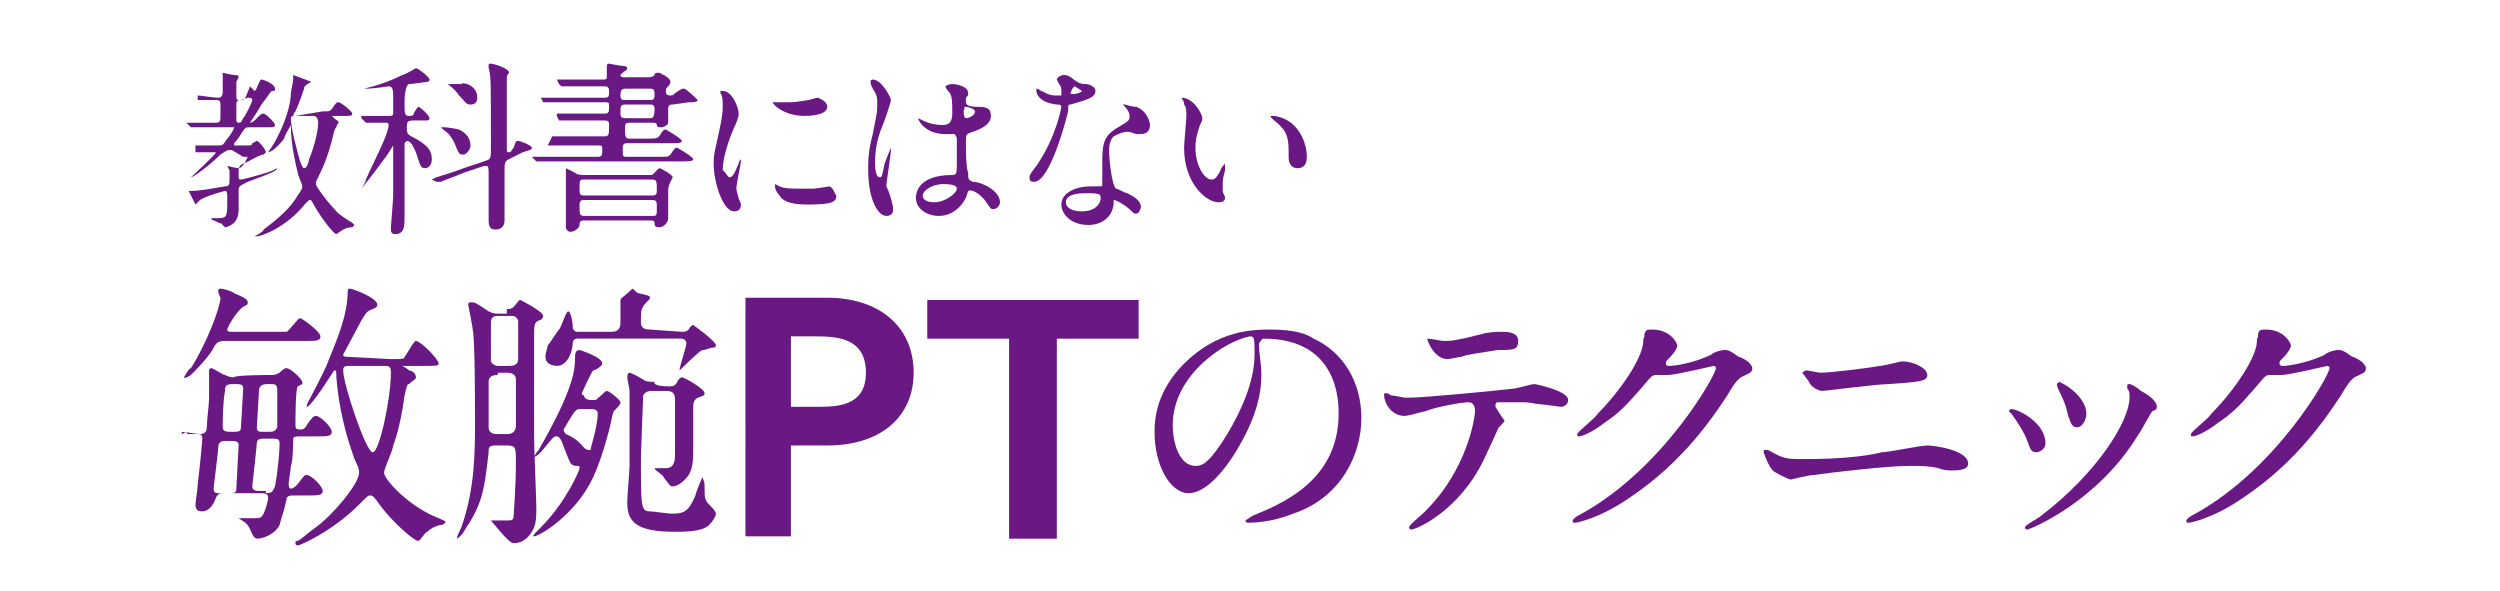 <?xml version="1.0" encoding="utf-8"?>
<!-- Generator: Adobe Illustrator 26.4.1, SVG Export Plug-In . SVG Version: 6.00 Build 0)  -->
<svg version="1.1" id="Layer_1" xmlns="http://www.w3.org/2000/svg" xmlns:xlink="http://www.w3.org/1999/xlink" x="0px" y="0px"
	 viewBox="0 0 110 26" style="enable-background:new 0 0 110 26;" xml:space="preserve">
<style type="text/css">
	.st0{fill:#691884;}
</style>
<g>
	<path class="st0" d="M10.2,6.6c-0.2,0-0.2,0-0.5,0.2c-0.5,0.5-1.2,1-1.3,1c0,0,0,0,0,0c0,0,1.1-1,1.1-1.1c0,0-0.1,0-0.1,0
		c-0.1,0-0.3,0-0.5,0c0,0-0.1,0-0.2,0c0,0,0,0-0.1,0L8.6,6.4c0,0,0,0,0,0c0,0,0,0,0,0c0,0,0.2,0,0.2,0c0.1,0,0.6,0,0.8,0
		c0.2,0,0.2,0,0.4-0.3c0.1-0.1,0.3-0.4,0.3-0.5c0,0,0,0-0.1,0H9.4c-0.1,0-0.6,0-0.8,0c0,0-0.1,0-0.1,0c0,0,0,0-0.1,0L8.2,5.4
		c0,0,0,0,0,0s0,0,0,0c0,0,0.2,0,0.2,0c0.2,0,0.7,0,0.9,0h0.2c0.2,0,0.2-0.1,0.2-0.3V4.6c0-0.2-0.1-0.2-0.2-0.2c0,0-0.4,0-0.6,0
		c0,0-0.1,0-0.1,0s0,0-0.1,0L8.7,4.2c0,0,0,0,0,0c0,0,0,0,0,0c0.1,0,0.7,0.1,0.9,0.1c0.2,0,0.2-0.2,0.2-0.3c0-0.2,0-0.3,0-0.5
		c0-0.1,0-0.3,0-0.3c0,0,0,0,0,0c0,0,0.4,0.1,0.5,0.1c0.1,0,0.2,0,0.2,0.1c0,0-0.1,0.2-0.1,0.2c0,0.1,0,0.5,0,0.6
		c0,0.2,0,0.2,0.2,0.2c0.1,0,0.1,0,0.2-0.1C11,3.8,11,3.8,11,3.8s0.2,0.2,0.2,0.2c0.1,0,0.2-0.5,0.3-0.5c0.1,0,0.6,0.2,0.6,0.4
		c0,0.1,0,0.1-0.1,0.1c-0.1,0-0.1,0.1-0.5,0.6c-0.1,0.2-0.3,0.5-0.5,0.8c0,0,0,0,0,0c0,0,0.1,0,0.2-0.1C11.5,5,11.5,5,11.6,5
		c0.1,0,0.5,0.4,0.5,0.5c0,0.1-0.1,0.1-0.3,0.1H11c-0.2,0-0.2,0-0.4,0.3c-0.1,0.2-0.3,0.4-0.3,0.4c0,0,0,0,0,0.1c0,0,0,0,0.1,0h0.5
		c0.1,0,0.2,0,0.2-0.1c0,0,0.2-0.1,0.2-0.1c0.1,0,0.4,0.4,0.4,0.5c0,0,0,0-0.1,0.1c-0.2,0-0.8,0.4-0.9,0.4c-0.2,0.1-0.2,0.2-0.2,0.4
		c0,0.3,0,0.3,0.1,0.3c0.1,0,1.2-0.3,1.4-0.4c0.2-0.1,0.2-0.1,0.2-0.1c0,0,0,0,0,0c0,0.1-0.2,0.2-1.3,0.6c-0.4,0.2-0.4,0.2-0.4,0.4
		c0,0.1,0,0.7,0,0.8c0,0.1,0,0.4-0.2,0.6c-0.1,0.1-0.3,0.2-0.4,0.2c0,0-0.2-0.2-0.2-0.2C9.7,9.9,9.7,9.8,9.4,9.7c0,0-0.1,0-0.1-0.1
		c0,0,0.1,0,0.1,0c0,0,0.2,0,0.2,0c0.4,0,0.4-0.1,0.4-0.8c0-0.3,0-0.4-0.1-0.4c0,0-0.8,0.2-1.1,0.4c0,0-0.2,0.2-0.2,0.2
		C8.6,9,8.3,8.4,8.3,8.4c0,0,0,0,0.1,0c0.4,0,0.9-0.1,1.5-0.2c0.2,0,0.2-0.1,0.2-0.3c0-0.1,0-0.3,0-0.4c0,0-0.1-0.2-0.1-0.2
		c0,0,0,0,0,0c0,0,0.4,0.1,0.5,0.1c0.2,0,0.4-0.5,0.4-0.5c0,0,0,0-0.2,0L10.2,6.6L10.2,6.6z M10.6,4.4c-0.1,0-0.2,0-0.2,0.2v0.7
		c0,0,0,0.1,0.1,0.1c0.1,0,0.1,0,0.2-0.2c0.1-0.1,0.4-0.7,0.4-0.8c0-0.1-0.1-0.1-0.2-0.1L10.6,4.4L10.6,4.4z M14.2,4.9
		c0.3,0,0.3,0,0.4-0.1c0.2-0.3,0.2-0.3,0.3-0.3c0.1,0,0.6,0.4,0.6,0.5c0,0.1-0.1,0.1-0.3,0.1h-0.5c-0.1,0-0.1,0-0.1,0
		c0,0,0,0,0.1,0.1c0.1,0.1,0.2,0.1,0.2,0.2c0,0-0.1,0.1-0.1,0.2c-0.1,0.1-0.1,0.2-0.2,0.6c-0.2,0.7-0.3,1-0.6,1.6
		c-0.1,0.2-0.1,0.2-0.1,0.3c0,0.1,0.5,0.8,1,1.3c0,0,0.4,0.3,0.6,0.4c0,0,0.1,0.1,0.1,0.1s-0.1,0.1-0.1,0.1c-0.1,0-0.2,0-0.4,0.1
		c0,0-0.3,0.2-0.3,0.2c-0.1,0-0.6-0.6-1-1.3c-0.1-0.2-0.1-0.2-0.2-0.2c0,0,0,0-0.2,0.2c-0.8,1-1.9,1.4-2.1,1.4c0,0-0.1,0-0.1,0
		c0,0,0.4-0.2,0.4-0.3c0.8-0.6,1.2-1,1.5-1.5c0.2-0.3,0.2-0.3,0.2-0.4c0-0.1-0.2-0.5-0.2-0.6c-0.1-0.4-0.3-1.3-0.3-2
		c0,0,0-0.1,0-0.1c0,0-0.3,0.5-0.3,0.6c-0.3,0.4-0.6,0.6-0.7,0.6c0,0,0,0,0,0s0.2-0.3,0.2-0.3c0.6-1,0.8-1.9,0.8-2.3
		c0-0.1,0.1-0.5,0.1-0.6c0-0.2,0-0.2,0-0.2c0,0,0.8,0.3,0.8,0.3c0,0-0.2,0.1-0.3,0.2c0,0.1-0.3,0.9-0.4,1.1
		c-0.1,0.1-0.1,0.2-0.1,0.2c0,0,0,0,0.1,0L14.2,4.9L14.2,4.9z M13,5.1c-0.1,0-0.2,0-0.2,0.1c0,0.5,0.3,1.5,0.4,1.9
		c0.1,0.2,0.1,0.3,0.2,0.3c0.1,0,0.2-0.3,0.2-0.4c0.1-0.2,0.4-1.1,0.4-1.6c0-0.2-0.1-0.3-0.2-0.3H13z"/>
	<path class="st0" d="M18.2,5.3c-0.3,0-0.3,0.1-0.3,0.3c0,0.2,0,0.3,0.2,0.4c0.8,0.4,0.9,0.7,0.9,1c0,0.2-0.1,0.4-0.3,0.4
		s-0.2-0.1-0.4-0.7c-0.1-0.2-0.2-0.5-0.4-0.5c0,0,0,0-0.1,0.1c0,0.1,0,0.5,0,0.7c0,0.4,0,2.2,0,2.6c0,0.3,0,0.7-0.4,0.7
		c-0.2,0-0.2-0.1-0.2-0.3c0-0.1,0.1-1.2,0.1-1.4c0-0.3,0-1.8,0-2.1c0,0,0-0.1,0-0.1c0,0-0.3,0.5-0.4,0.6c-0.5,0.7-1,1.3-1,1.3
		c0,0,0,0,0,0c0,0,0.2-0.3,0.2-0.4c0.3-0.7,1-2,1-2.4c0,0,0-0.1-0.1-0.1c-0.1,0-0.6,0-0.7,0c0,0-0.1,0-0.1,0s0,0-0.1,0l-0.2-0.2
		c0,0,0,0,0-0.1c0,0,0,0,0,0c0,0,0.2,0,0.3,0c0.1,0,0.7,0,0.9,0c0.1,0,0.2,0,0.2-0.1c0-0.1,0-0.1,0-0.7c0-0.3,0-0.5-0.2-0.5
		c0,0-0.7,0.1-0.9,0.1c0,0-0.3,0-0.3,0c0,0,0,0,0.1,0c0.5-0.1,1.1-0.3,1.7-0.6c0.1,0,0.6-0.3,0.6-0.3c0.1,0,0.6,0.4,0.6,0.5
		c0,0.1-0.1,0.1-0.1,0.1c0,0-0.7,0.1-0.8,0.1c-0.1,0-0.2,0.3-0.2,0.8c0,0.5,0,0.6,0.2,0.6c0.1,0,0.2,0,0.2-0.1
		c0.1-0.2,0.2-0.3,0.2-0.3c0.1,0,0.5,0.4,0.5,0.5c0,0,0,0.1-0.1,0.1c-0.1,0-0.1,0-0.4,0L18.2,5.3L18.2,5.3z M22.4,7
		c-0.2,0.1-0.2,0.2-0.2,0.5c0,0.7,0,1,0,1.5c0,0.1,0,0.6,0,0.7c0,0.3-0.2,0.4-0.4,0.4c-0.2,0-0.3-0.1-0.3-0.4c0-0.1,0-0.8,0-0.9
		c0-0.2,0-0.4,0-1.1c0-0.3,0-0.4-0.1-0.4c0,0,0,0-0.1,0l-0.9,0.3c-0.2,0.1-0.8,0.3-1,0.4c0,0-0.1,0-0.1,0s0,0-0.1,0l-0.2-0.1
		c0,0,0,0,0,0c0,0,0,0,0.2-0.1c0.3-0.1,0.7-0.2,1.2-0.4l0.9-0.3C21.6,7,21.6,7,21.6,6.5c0-3,0-3.2-0.1-3.5c0,0,0,0,0-0.1
		c0-0.1,0-0.1,0.1-0.1c0.1,0,0.8,0.2,0.8,0.4c0,0-0.1,0.1-0.1,0.2c0,0,0,0.2,0,0.3c0,0.3,0,2.7,0,2.8c0,0.2,0,0.2,0.1,0.2
		c0.1,0,0.1-0.1,0.2-0.2c0.1-0.3,0.1-0.3,0.2-0.3s0.6,0.2,0.6,0.3c0,0.1-0.1,0.1-0.4,0.2L22.4,7L22.4,7z M20.7,6.4
		c0,0.2-0.2,0.4-0.3,0.4c-0.2,0-0.2,0-0.4-0.5c-0.1-0.2-0.2-0.4-0.5-0.6c0,0-0.1-0.1-0.1-0.1c0,0,0,0,0.1,0c0.3,0,0.7,0.1,0.7,0.1
		C20.4,5.8,20.7,6,20.7,6.4L20.7,6.4z M21,4.3c0,0.2-0.1,0.3-0.3,0.3c-0.2,0-0.2-0.1-0.5-0.4c-0.2-0.3-0.5-0.5-0.5-0.5c0,0,0,0,0,0
		c0,0,0.1,0,0.2,0c0.1,0,0.3,0,0.4,0C20.3,3.6,21,3.7,21,4.3L21,4.3z"/>
	<path class="st0" d="M29.6,4.6c-0.1,0-0.2,0-0.2,0.2v0.6c0,0.1-0.2,0.2-0.3,0.2c-0.1,0-0.2,0-0.2-0.1c0-0.1-0.1-0.1-0.2-0.1h-1
		c-0.1,0-0.2,0-0.2,0.2c0,0.4,0,0.5,0.2,0.5h0.8c0.3,0,0.4,0,0.5-0.1c0.2-0.3,0.2-0.3,0.3-0.3c0,0,0.7,0.4,0.7,0.5
		c0,0.1-0.2,0.1-0.4,0.1h-2c-0.2,0-0.2,0.1-0.2,0.3c0,0.3,0,0.3,0.2,0.3h1.4c0.4,0,0.4,0,0.5-0.1c0.2-0.3,0.2-0.3,0.3-0.3
		c0,0,0.7,0.4,0.7,0.5c0,0.1-0.2,0.1-0.4,0.1h-5.2c-0.7,0-0.9,0-1,0c0,0-0.1,0-0.2,0c0,0,0,0-0.1,0l-0.2-0.2c0,0,0,0,0,0
		c0,0,0,0,0,0c0,0,0.3,0,0.3,0c0.4,0,0.7,0,1.1,0h1.5c0.2,0,0.2-0.1,0.2-0.3c0-0.2,0-0.2-0.2-0.2h-0.9c-0.7,0-0.9,0-1,0
		c0,0-0.1,0-0.2,0c0,0-0.1,0-0.1,0L24.3,6c0,0,0,0,0,0c0,0,0,0,0,0c0,0,0.3,0,0.3,0c0.4,0,0.7,0,1.1,0h0.9c0.2,0,0.2-0.1,0.2-0.5
		c0-0.1,0-0.2-0.2-0.2h-0.7c-0.7,0-0.9,0-1,0c0,0-0.1,0-0.2,0c0,0,0,0-0.1,0l-0.1-0.2c0,0,0,0,0-0.1s0,0,0,0c0,0,0.3,0,0.3,0
		c0.4,0,0.7,0,1.1,0h0.7c0.2,0,0.2-0.1,0.2-0.3c0-0.2,0-0.2-0.2-0.2h-1.4c-0.7,0-0.9,0-1,0c0,0-0.1,0-0.2,0c0,0,0,0-0.1,0l-0.1-0.2
		c0,0,0,0,0,0s0,0,0,0c0,0,0.3,0,0.3,0c0.4,0,0.7,0,1.1,0h1.4c0.1,0,0.2,0,0.2-0.2c0-0.2,0-0.3-0.2-0.3h-0.7c-0.7,0-0.9,0-1,0
		c0,0-0.1,0-0.2,0c0,0,0,0-0.1-0.1l-0.1-0.2c0,0,0,0,0,0c0,0,0,0,0,0c0,0,0.3,0,0.3,0c0.4,0,0.7,0,1.1,0h0.6c0.2,0,0.2,0,0.2-0.2
		c0-0.1,0-0.3,0-0.4c0,0,0-0.1,0.1-0.1c0,0,0.5,0.1,0.6,0.1c0,0,0.2,0,0.2,0.1c0,0.1-0.1,0.1-0.2,0.2c0,0-0.1,0.1-0.1,0.1
		c0,0.1,0.1,0.1,0.2,0.1h1c0.1,0,0.2,0,0.3-0.1c0-0.1,0.1-0.1,0.2-0.1c0,0,0.5,0.2,0.5,0.4c0,0,0,0.1-0.1,0.2
		c-0.1,0.1-0.1,0.1-0.1,0.2c0,0.1,0,0.2,0.2,0.2c0.1,0,0.1,0,0.2-0.1C30,3.9,30,3.9,30.1,3.9c0.1,0,0.6,0.5,0.6,0.5
		c0,0.1-0.2,0.1-0.4,0.1L29.6,4.6L29.6,4.6z M25.7,9.7c-0.2,0-0.2,0.1-0.2,0.2c0,0.1-0.2,0.3-0.4,0.3c-0.1,0-0.2-0.1-0.2-0.2
		c0-0.2,0-1.3,0-1.6c0-0.1,0-0.8,0-0.9c0,0,0-0.1,0-0.1c0,0,0.4,0.2,0.4,0.2c0.1,0.1,0.3,0.1,0.4,0.1h2.9c0.1,0,0.1,0,0.2-0.1
		c0,0,0.2-0.2,0.2-0.2c0.1,0,0.6,0.3,0.6,0.4c0,0,0,0-0.1,0.2c-0.1,0.2-0.1,0.3-0.1,0.5c0,0.2,0,1,0,1.1c0,0.2-0.2,0.4-0.4,0.4
		c-0.2,0-0.2-0.1-0.2-0.2c0-0.1-0.1-0.1-0.2-0.1L25.7,9.7L25.7,9.7z M28.7,9.5c0.2,0,0.2,0,0.2-0.4c0-0.2,0-0.3-0.2-0.3h-3
		c-0.2,0-0.2,0.1-0.2,0.3c0,0.3,0,0.4,0.2,0.4C25.7,9.5,28.7,9.5,28.7,9.5z M28.7,8.6c0.1,0,0.2,0,0.2-0.2c0-0.4,0-0.5-0.2-0.5h-3
		c-0.2,0-0.2,0-0.2,0.5c0,0.2,0.1,0.2,0.2,0.2H28.7L28.7,8.6z M28.6,4.4c0.1,0,0.2,0,0.2-0.2c0-0.2,0-0.3-0.2-0.3h-1
		c-0.2,0-0.3,0-0.3,0.3c0,0.2,0.1,0.2,0.2,0.2L28.6,4.4L28.6,4.4z M28.6,5.2c0.1,0,0.2,0,0.2-0.4c0-0.2-0.1-0.2-0.2-0.2h-1
		c-0.3,0-0.3,0-0.3,0.4c0,0.2,0.1,0.2,0.3,0.2C27.7,5.2,28.6,5.2,28.6,5.2z"/>
	<path class="st0" d="M32.1,7.8c0.1,0,0.2-0.1,0.4-0.6c0-0.1,0.1-0.2,0.1-0.2s0,0.1,0,0.1c0,0.1-0.2,1-0.2,1.2
		c0,0.1,0.1,0.4,0.1,0.4c0,0.1,0.1,0.2,0.1,0.3c0,0.2-0.1,0.3-0.3,0.3c-0.5,0-0.9-1.3-0.9-2.1c0-0.5,0.1-0.7,0.3-1.7
		c0.1-0.5,0.1-0.7,0.1-0.8c0-0.2,0-0.5-0.1-0.6c0,0,0-0.1,0-0.1c0,0,0,0,0.1,0c0.4,0,0.7,0.7,0.7,1c0,0.1,0,0.1-0.1,0.4
		c-0.1,0.2-0.6,1.3-0.6,2.1C31.9,7.5,32,7.8,32.1,7.8L32.1,7.8z M36.8,8.6c0,0.3-0.2,0.4-1.3,0.4c-0.8,0-1.1-0.2-1.2-0.4
		c0,0-0.2-0.2-0.2-0.4c0,0,0-0.1,0-0.1s0.2,0.1,0.2,0.1c0.2,0.1,0.6,0.1,0.8,0.1c0.2,0,0.5,0,0.7,0c0.1,0,0.7-0.1,0.7-0.1
		C36.7,8.3,36.7,8.5,36.8,8.6L36.8,8.6z M36.4,4.7c0,0.4-0.9,0.4-1,0.4c-0.9,0-1.4-0.5-1.4-0.6c0,0,0,0,0,0c0,0,0.1,0,0.2,0
		c0.2,0,0.4,0,0.5,0c0.4,0,0.8-0.1,0.9-0.1C35.9,4.3,36,4.3,36,4.3C36.2,4.4,36.4,4.5,36.4,4.7L36.4,4.7z"/>
	<path class="st0" d="M39.3,9.2c0,0.2-0.1,0.3-0.3,0.3c-0.4,0-0.8-0.8-0.8-2c0-0.5,0-0.8,0.2-1.6c0.2-1,0.2-1,0.2-1.3
		c0-0.3,0-0.4-0.2-0.7c0,0-0.1-0.2-0.1-0.3s0.1-0.1,0.1-0.1c0.4,0,0.8,0.8,0.8,0.9c0,0.1-0.3,1-0.4,1.2c-0.2,0.5-0.3,1-0.3,1.6
		c0,0,0,0.6,0.2,0.6c0.1,0,0.1,0,0.2-0.5c0-0.1,0.3-0.8,0.3-0.8c0,0,0,0,0,0.1c0,0.2-0.2,1.4-0.2,1.6C39.2,8.6,39.3,9.1,39.3,9.2z
		 M42.5,8.7c-0.2,0.4-0.6,0.8-1.2,0.8c-0.5,0-1-0.3-1-0.8c0-0.1,0-1,1.6-1c0.2,0,0.2-0.1,0.2-0.5c0,0,0-0.9,0-1.1c0,0,0-0.1-0.1-0.2
		c0,0-0.3,0-0.4,0c-0.9,0-1.2-0.6-1.2-0.7c0,0,0,0,0,0s0.2,0.1,0.2,0.1c0.2,0.1,0.5,0.2,0.9,0.2c0.3,0,0.4-0.2,0.4-0.5
		c0-0.5,0-0.7-0.1-0.9c0,0-0.2-0.2-0.2-0.3c0,0,0.1-0.1,0.3-0.1c0.2,0,0.7,0.1,0.7,0.4c0,0.1,0,0.1-0.1,0.2c0,0,0,0.1,0,0.2
		c0,0.2,0.4,0.2,0.5,0.2c0.3,0,0.6,0,0.6,0.4c0,0.4-0.5,0.6-0.8,0.7c-0.3,0.1-0.3,0.1-0.3,0.5c0,0.2,0,1.1,0.1,1.3
		c0,0.3,0,0.3,0.2,0.4C43.2,8,44,8.4,44,8.9c0,0.1-0.1,0.3-0.3,0.3c-0.1,0-0.1,0-0.3-0.3c-0.2-0.3-0.6-0.6-0.8-0.5
		C42.6,8.4,42.5,8.7,42.5,8.7L42.5,8.7z M40.6,8.6c0,0.2,0.2,0.3,0.5,0.3c0.5,0,1-0.4,1-0.6c0-0.1-0.1-0.2-0.6-0.2
		C41,8.1,40.6,8.4,40.6,8.6z M42.4,4.9c0,0.3,0.1,0.3,0.1,0.3c0.1,0,0.4-0.1,0.4-0.3c0-0.1-0.3-0.2-0.4-0.2c0,0-0.1,0-0.1,0
		C42.5,4.7,42.4,4.8,42.4,4.9z"/>
	<path class="st0" d="M46.7,4c0-0.1,0-0.2-0.1-0.3c0,0-0.1-0.2-0.1-0.2c0-0.1,0.2-0.2,0.3-0.2c0.3,0,0.4,0.2,0.6,0.3
		c0,0,0.1,0.1,0.4,0.1c0.1,0,0.4,0.1,0.4,0.3c0,0.3-0.4,0.4-1.1,0.6c-0.1,0-0.1,0-0.1,0.3c-0.1,0.4-0.8,3.1-1.5,3.1
		c-0.2,0-0.2-0.1-0.2-0.2c0-0.1,0-0.1,0.3-0.5c0.9-1.3,1.1-2.6,1.1-2.6c0-0.1-0.1-0.1-0.2-0.1c-0.9-0.1-0.9-0.6-0.9-0.6
		c0,0,0-0.1,0-0.1c0,0,0.1,0,0.2,0.1c0.1,0,0.3,0.2,0.6,0.2c0,0,0.3,0,0.3,0C46.7,4.1,46.7,4,46.7,4L46.7,4z M49,9
		c-0.1,0.7-0.7,0.9-1.1,0.9c-0.8,0-1.2-0.5-1.2-0.9c0-0.5,0.6-0.8,1.3-0.8c0.1,0,0.4,0,0.4,0c0.1,0,0.1,0,0.1-0.1c0-0.1,0-0.6,0-0.8
		c0-0.9,0-1.3,0.7-1.7c0.5-0.3,0.5-0.3,0.5-0.5c0-0.2-0.2-0.4-0.2-0.4c-0.1-0.1-0.1-0.1-0.1-0.1s0,0,0.1,0c0,0,0.3,0.1,0.5,0.1
		c0.5,0.2,0.6,0.7,0.6,0.8c0,0.3-0.2,0.4-0.4,0.4c0,0-0.1,0-0.2,0c-0.3-0.1-0.3-0.1-0.4-0.1c-0.2,0-0.4,0.1-0.6,0.2
		c-0.2,0.2-0.2,0.5-0.2,0.7s0.1,1.4,0.3,1.6c0.1,0,0.4,0.2,0.5,0.2c0.2,0.1,0.6,0.3,0.6,0.6c0,0.1-0.1,0.3-0.2,0.3
		c-0.1,0-0.1,0-0.2-0.1C49.5,9,49.1,8.8,49,8.8C49,8.8,49,8.9,49,9L49,9z M47.8,8.5c-0.2,0-0.9,0-0.9,0.4c0,0.2,0.2,0.4,0.7,0.4
		c0.8,0,0.9-0.6,0.8-0.7C48.4,8.5,48,8.5,47.8,8.5L47.8,8.5z M47.6,4c0,0-0.3-0.2-0.3-0.2c-0.1,0-0.2,0.3-0.2,0.3c0,0,0,0,0,0
		C47.1,4.2,47.6,4.1,47.6,4z"/>
	<path class="st0" d="M52.9,5.2c0,0.1,0,0.1-0.1,0.3c-0.1,0.3-0.2,0.6-0.2,1c0,0.8,0.4,1.4,0.7,1.4c0.1,0,0.2,0,0.4-0.4
		c0-0.1,0.2-0.3,0.2-0.3c0,0,0,0,0,0.1s0,0.1,0,0.2c-0.1,0.4-0.1,0.4-0.1,0.6c0,0.1,0,0.2,0,0.3c0,0.1,0.1,0.2,0.1,0.3
		c0,0.2-0.2,0.2-0.3,0.2c-0.5,0-1.5-0.8-1.5-2.4c0-0.2,0.1-1.2,0.1-1.4c0-0.2,0-0.4-0.1-0.5c0-0.2-0.1-0.2-0.1-0.3c0,0,0,0,0,0
		C52.5,4.3,52.9,5,52.9,5.2L52.9,5.2z M56.8,5.4c0.4,0.3,0.7,0.9,0.7,1.5c0,0.1,0,0.5-0.4,0.5c-0.4,0-0.4-0.4-0.4-0.5
		c0-0.7,0-1-0.4-1.4c-0.1-0.1-0.4-0.3-0.4-0.4c0,0,0,0,0.1,0C56,5.1,56.4,5.1,56.8,5.4L56.8,5.4z"/>
</g>
<path class="st0" d="M36.4,13.1c2.2,0,3.8,1.2,3.8,3.3c0,1.9-1.4,3.2-3.8,3.2h-1.6v4h-2V13.1H36.4z M35.9,17.9c0.9,0,2.2,0,2.2-1.5
	s-1.2-1.6-2.2-1.6h-1.1v3.1L35.9,17.9L35.9,17.9z"/>
<g>
	<path class="st0" d="M55.4,15.1c0,0,0,0.1,0,0.1c0,0.4,0.1,0.8,0.1,1.3c0,0.8-0.2,1.9-1.2,3.5c-0.9,1.4-1.6,1.7-2,1.7
		c-0.8,0-1.5-1.2-1.5-2.7c0-0.6,0.1-1.8,1.3-3c1.5-1.5,3.1-1.5,3.8-1.5c1.1,0,1.6,0.2,1.9,0.4c1.3,0.6,2.1,1.9,2.1,3.5
		s-0.9,3.5-3,4.2c-1,0.4-1.8,0.4-2,0.4c0,0-0.1,0-0.1-0.1c0,0,0,0,0.3-0.2c1.2-0.5,3.8-1.5,3.8-4.5c0-0.5,0-3.3-3.3-3.3
		C55.5,14.9,55.5,15,55.4,15.1L55.4,15.1z M51.6,18.7c0,0.8,0.3,1.8,1,1.8c0.3,0,0.6-0.1,1.4-1.4c0.6-1,1.2-2.3,1.2-3.5
		c0-0.7,0-0.8-0.2-0.8C53.9,15,51.6,16.5,51.6,18.7z"/>
	<path class="st0" d="M66.2,18.5c0,0.1-0.3,0.3-0.3,0.4c0,0-0.5,1.1-0.6,1.3c-1.1,2.3-3,3.1-3.2,3.1c0,0-0.1,0-0.1-0.1
		s0.5-0.5,0.6-0.6c2-1.9,2.3-4.3,2.3-4.5c0-0.1,0-0.4-0.3-0.4c-0.3,0-1.4,0.2-1.9,0.4c-0.1,0-0.7,0.2-0.9,0.2
		c-0.6,0-0.9-0.6-0.9-0.9c0-0.1,0-0.1,0.1-0.1c0,0,0.1,0,0.2,0.1c0.2,0,0.5,0.1,0.7,0.1c0.8,0,3.8-0.3,4.7-0.4
		c0.1,0,0.8-0.2,0.9-0.2s1.5,0.3,1.5,0.7c0,0.2-0.2,0.3-0.3,0.3c-0.1,0-0.7-0.1-0.8-0.1c-0.2,0-0.6-0.1-0.8-0.1c-0.4,0-1.1,0-1.2,0
		c-0.1,0-0.1,0.1-0.1,0.2C65.8,17.9,66.1,18.4,66.2,18.5L66.2,18.5z M63.5,15c0.4,0,0.5,0,1.7-0.3c0.3-0.1,0.7-0.1,0.9-0.1
		s0.7,0,0.7,0.4s-0.2,0.4-0.9,0.4c-0.6,0.1-1.4,0.2-1.6,0.3c-0.1,0-0.5,0.1-0.6,0.1c-0.6,0-0.9-0.8-0.9-0.9C63,14.9,63.4,15,63.5,15
		L63.5,15z"/>
	<path class="st0" d="M72.4,14.6c0-0.1,0.2-0.1,0.3-0.1c0.8,0,1.1,0.6,1.1,0.7c0,0.1-0.1,0.3-0.4,0.6c-0.1,0.1-0.1,0.1-0.1,0.2
		c0,0.1,0.1,0.1,0.2,0.1c0.1,0,1-0.1,1.8-0.5c0.1-0.1,0.4-0.2,0.6-0.2c0.1,0,0.2,0,0.6,0.3c0.1,0,0.4,0.2,0.4,0.2
		c0.1,0.1,0.2,0.2,0.2,0.3c0,0.2-0.1,0.2-0.5,0.4c-0.1,0.1-0.2,0.1-0.6,0.8c-0.6,0.9-1.9,2.9-4.3,4.5c-1.3,0.9-2.3,1.1-2.4,1.1
		c-0.1,0-0.1,0-0.1-0.1c0,0,0-0.1,0.4-0.3c3.6-2,5.9-6.1,5.9-6.4c0-0.1-0.1-0.1-0.1-0.1c0,0-1.7,0.4-2,0.4c-0.1,0-0.4,0-0.5,0
		c-0.2,0-0.2,0-0.7,0.6c-0.7,0.8-1,1.1-1.6,1.5c-0.5,0.4-1,0.6-1.1,0.6c-0.1,0-0.1,0-0.1-0.1c0-0.1,0.8-0.7,0.9-0.9
		c1-1,2.1-2.6,2-3.3C72.4,14.9,72.3,14.7,72.4,14.6L72.4,14.6z"/>
	<path class="st0" d="M79.4,20.2c1.4,0,2.6-0.1,3.4-0.3c0.3,0,1.7-0.3,2-0.3c0.3,0,1.8,0.2,1.8,0.8c0,0.3-0.5,0.3-0.7,0.3
		c-0.1,0-0.4,0-0.6-0.1c-0.4-0.1-0.8-0.1-1.3-0.1c-1,0-3.5,0.3-4.2,0.4c-0.2,0-1,0.2-1,0.2c-0.1,0-0.7-0.3-0.8-0.4
		c-0.2-0.2-0.4-0.8-0.4-0.8c0-0.1,0-0.1,0.1-0.1c0,0,0.1,0,0.1,0C78.5,20.2,78.6,20.2,79.4,20.2L79.4,20.2z M80.1,16.4
		c0.4,0,2.1-0.2,2.6-0.3c0.2,0,0.9-0.2,1-0.2c0.5,0,1.1,0.3,1.1,0.6c0,0.3-0.4,0.3-1.7,0.4c-0.5,0-2.8,0.3-2.9,0.3
		c-0.3,0-0.6-0.3-0.6-0.4c0,0-0.3-0.4-0.3-0.4c0,0,0.1-0.1,0.2-0.1S80,16.4,80.1,16.4L80.1,16.4z"/>
	<path class="st0" d="M90,19.5c0,0.3-0.3,0.4-0.4,0.4c-0.3,0-0.3-0.3-0.4-0.5c-0.1-0.3-0.4-0.8-0.7-1.2c-0.1-0.1-0.1-0.1-0.1-0.1
		c0-0.1,0.1-0.1,0.1-0.1C88.8,18,90,18.6,90,19.5z M93.6,17.1c0,0,0-0.1,0-0.1c0-0.1,0-0.1,0.1-0.1c0.1,0,0.4,0.2,0.5,0.3
		c0.2,0.1,0.7,0.4,0.7,0.7c0,0.1,0,0.1-0.2,0.2c-0.1,0.1-0.5,0.9-0.6,1c-1.8,3-4.8,4.2-4.9,4.2c0,0-0.1,0-0.1-0.1
		c0-0.1,0.6-0.4,0.7-0.5c2.5-1.9,3.9-4.2,3.9-5.2C93.7,17.3,93.7,17.2,93.6,17.1L93.6,17.1z M91.8,18.2c0,0.3-0.2,0.6-0.4,0.6
		c-0.3,0-0.3-0.3-0.4-0.5c-0.1-0.4-0.1-0.5-0.4-1.1c0,0-0.1-0.2-0.1-0.3c0,0,0.1-0.1,0.1-0.1C91.1,17,91.8,17.6,91.8,18.2L91.8,18.2
		z"/>
	<path class="st0" d="M99.4,14.6c0-0.1,0.2-0.1,0.3-0.1c0.8,0,1.1,0.6,1.1,0.7c0,0.1-0.1,0.3-0.4,0.6c-0.1,0.1-0.1,0.1-0.1,0.2
		c0,0.1,0.1,0.1,0.2,0.1c0.1,0,1-0.1,1.8-0.5c0.1-0.1,0.4-0.2,0.6-0.2c0.1,0,0.2,0,0.6,0.3c0.1,0,0.4,0.2,0.4,0.2
		c0.1,0.1,0.2,0.2,0.2,0.3c0,0.2-0.1,0.2-0.5,0.4c-0.1,0.1-0.2,0.1-0.6,0.8c-0.6,0.9-1.9,2.9-4.3,4.5c-1.3,0.9-2.3,1.1-2.4,1.1
		c-0.1,0-0.1,0-0.1-0.1c0,0,0-0.1,0.4-0.3c3.6-2,5.9-6.1,5.9-6.4c0-0.1-0.1-0.1-0.1-0.1s-1.7,0.4-2,0.4c-0.1,0-0.4,0-0.5,0
		c-0.2,0-0.2,0-0.7,0.6c-0.7,0.8-1,1.1-1.6,1.5c-0.5,0.4-1,0.6-1.1,0.6c-0.1,0-0.1,0-0.1-0.1c0-0.1,0.8-0.7,0.9-0.9
		c1-1,2.1-2.6,2-3.3C99.4,14.9,99.3,14.7,99.4,14.6L99.4,14.6z"/>
</g>
<g>
	<path class="st0" d="M11.9,16.5c0.2,0,0.2,0,0.4-0.1c0.1-0.1,0.2-0.2,0.3-0.2c0.2,0,0.7,0.5,0.7,0.6c0,0,0,0.1,0,0.1
		c0,0-0.2,0.1-0.2,0.1c-0.1,0.1-0.1,1.5-0.1,1.7c0,0.1,0,0.2,0.2,0.2c0.1,0,0.2,0,0.3-0.2c0.2-0.3,0.3-0.4,0.4-0.4
		c0.2,0,0.7,0.5,0.7,0.7c0,0.2-0.2,0.2-0.7,0.2h-0.7c-0.1,0-0.3,0-0.3,0.1c0,0,0,1-0.1,1.2c0,0.1-0.1,0.7-0.1,0.8c0,0,0,0.2,0.1,0.2
		c0.1,0,0.2-0.1,0.3-0.2c0.3-0.4,0.3-0.4,0.4-0.4c0.2,0,0.7,0.5,0.7,0.7c0,0.2-0.2,0.2-0.7,0.2h-0.6c-0.1,0-0.3,0-0.3,0.2
		c-0.1,0.5-0.2,0.7-0.3,1.1c-0.2,0.4-0.7,0.6-1,0.6c0,0-0.1,0-0.2-0.2c-0.1-0.2-0.1-0.3-0.3-0.5c0,0-0.3-0.2-0.3-0.2
		c0,0,0.5,0,0.7,0c0.2,0,0.3,0,0.4-0.2c0.1-0.2,0.2-0.6,0.2-0.7c0-0.2-0.2-0.2-0.3-0.2H9.8c-0.1,0-0.2,0-0.3,0.2
		c-0.1,0.3-0.3,0.6-0.6,0.6c-0.1,0-0.3,0-0.3-0.3c0-0.1,0.1-0.7,0.1-0.9c0.1-0.8,0.2-1.9,0.2-2c0-0.1,0-0.2-0.2-0.2
		c-0.1,0-0.4,0-0.4,0c0,0-0.1,0-0.1-0.1L8,19.1c0,0,0-0.1,0-0.1c0,0,0,0,0,0c0.1,0,0.7,0.1,0.8,0.1c0.2,0,0.3-0.1,0.3-0.3
		c0-0.3,0.1-1,0.1-1.3c0-0.1,0-1.1,0-1.2c0,0,0-0.1,0.1-0.1c0.1,0,0.5,0.3,0.6,0.3c0.2,0.1,0.3,0.1,0.4,0.1
		C10.3,16.5,11.9,16.5,11.9,16.5z M9.9,15c-0.3,0-0.4,0.1-0.5,0.3c-0.2,0.4-0.8,1-1,1.2c0,0-0.3,0.2-0.3,0.1c0,0,0.2-0.4,0.3-0.4
		c0.7-1.1,1.3-2.7,1.3-3.1c0,0-0.1-0.2-0.1-0.3c0,0,0-0.1,0.1-0.1c0.1,0,0.5,0.1,0.6,0.2c0.5,0.2,0.6,0.3,0.6,0.4
		c0,0.1,0,0.1-0.2,0.2c-0.3,0.2-0.7,0.9-0.7,1c0,0.1,0.1,0.1,0.2,0.1h1.8c0.2,0,0.5,0,0.6,0c0.1,0,0.5-0.6,0.6-0.6
		c0.1,0,0.9,0.6,0.9,0.8c0,0.2-0.2,0.2-0.6,0.2L9.9,15L9.9,15z M10.1,21.7c0.2,0,0.3,0,0.3-0.2c0-0.1,0.1-1.9,0.1-1.9
		c0-0.2-0.1-0.2-0.6-0.2c-0.2,0-0.3,0.1-0.3,0.3c0,0.2-0.2,1.7-0.2,1.8c0,0.2,0.1,0.2,0.3,0.2C9.9,21.7,10.1,21.7,10.1,21.7z
		 M10.6,18.8c0,0,0.1-1.6,0.1-1.7c0-0.1,0-0.2-0.3-0.2c-0.4,0-0.5,0-0.5,0.3c-0.1,0.5-0.1,1.4-0.1,1.6C9.8,19,10,19,10.2,19
		C10.5,19,10.6,19,10.6,18.8L10.6,18.8z M11.7,21.7c0.3,0,0.3-0.1,0.4-0.3c0.1-0.5,0.2-1.4,0.2-1.9c0-0.2-0.1-0.2-0.4-0.2h-0.3
		c-0.1,0-0.3,0-0.3,0.2c0,0.1-0.2,1.9-0.2,1.9c0,0.2,0.2,0.2,0.3,0.2H11.7z M11.8,19c0.2,0,0.3,0,0.4-0.2c0-0.2,0-1.4,0-1.6
		c0-0.3-0.1-0.3-0.3-0.3c-0.3,0-0.4,0-0.5,0.2c0,0.1-0.1,1.7-0.1,1.7c0,0.2,0.1,0.2,0.3,0.2H11.8z M17.2,15.8c0.5,0,0.6,0,0.6-0.1
		c0.1-0.1,0.4-0.7,0.5-0.7c0.2,0,1,0.8,1,1c0,0.1-0.1,0.1-0.7,0.1h-0.8c0,0-0.1,0-0.1,0c0,0,0.2,0.1,0.3,0.2c0.1,0,0.3,0.1,0.3,0.3
		c0,0.1-0.1,0.1-0.3,0.3c-0.1,0-0.1,0.1-0.2,0.5c-0.1,0.8-0.3,1.7-0.5,2.2c0,0.2-0.4,1-0.4,1.2c0,0.3,1.1,1.5,2.4,2
		c0.2,0.1,0.3,0.1,0.3,0.2c0,0-0.1,0.1-0.2,0.1c-0.1,0-0.4,0.1-0.6,0.3c-0.1,0-0.3,0.4-0.4,0.4c-0.2,0-1.2-0.9-1.7-1.6
		c-0.2-0.3-0.3-0.4-0.4-0.4c-0.1,0-0.1,0-0.5,0.4c-1.2,1.2-2.6,1.8-2.7,1.8c0,0-0.1,0-0.1-0.1s0-0.1,0.1-0.1
		c0.2-0.1,0.5-0.4,0.8-0.6c0.7-0.5,1.9-1.9,1.9-2.4c0-0.1,0-0.2-0.2-0.6c-0.4-1.1-0.7-2.3-0.8-3.6c0-0.3,0-0.3-0.1-0.3
		c0,0-1,1.6-1.2,1.6c0,0,0,0,0-0.1c0,0,0.8-1.5,0.9-1.8c0.4-1,0.9-2.1,0.9-3.2c0,0,0-0.1,0.1-0.1c0.1,0,1.2,0.4,1.2,0.7
		c0,0.1,0,0.1-0.2,0.2c-0.3,0.1-0.3,0.2-0.5,0.5c-0.1,0.2-0.8,1.5-0.8,1.5c0,0.1,0.1,0.1,0.2,0.1L17.2,15.8L17.2,15.8z M15.4,16.1
		c-0.2,0-0.3,0-0.3,0.2c0,0.6,1,3.6,1.3,3.6c0.3,0,0.8-2.4,0.8-3.5c0-0.3-0.1-0.3-0.3-0.3C16.9,16.1,15.4,16.1,15.4,16.1z"/>
	<path class="st0" d="M22.3,13.6c0.1,0,0.2,0,0.3-0.1c0.2-0.2,0.2-0.3,0.3-0.3c0,0,1,0.5,1,0.7c0,0.1-0.1,0.2-0.2,0.2
		c-0.2,0.1-0.2,0.2-0.2,0.8c0,1.2,0,3.1,0,4.3c0,0.5,0.1,2.8,0.1,3.2c0,0.7-0.1,0.8-0.2,1c-0.3,0.5-0.7,0.5-0.8,0.5
		c-0.1,0-0.2-0.1-0.4-0.3c-0.1-0.1-0.6-0.7-0.6-0.7c0,0,0,0,0,0c0,0,0.3,0,0.3,0c0.1,0,0.3,0,0.4,0c0.2,0,0.3,0,0.3-0.2
		c0-0.1,0.1-1.2,0.1-2.4c0-0.6,0-0.7-0.4-0.7h-0.5c-0.3,0-0.3,0.1-0.3,0.3c-0.2,1.8-0.3,2.3-1.1,3.5c-0.1,0.2-0.3,0.3-0.3,0.3
		c0,0,0,0,0,0c0-0.1,0.2-0.5,0.2-0.5c0.6-1.7,0.6-3.3,0.6-4.7c0-0.7,0-3.6-0.1-4c0-0.1-0.2-1.1-0.2-1.1c0,0,0-0.1,0.1-0.1
		c0.2,0,0.2,0,0.8,0.4c0.2,0.1,0.3,0.1,0.4,0.1H22.3z M21.9,13.9c-0.1,0-0.3,0-0.3,0.3c0,0.2,0,1.6,0,1.7c0.1,0.2,0.3,0.2,0.3,0.2
		h0.5c0.1,0,0.4,0,0.4-0.3c0-0.3,0-1.6,0-1.7c-0.1-0.2-0.2-0.2-0.3-0.2H21.9L21.9,13.9z M21.9,16.5c-0.1,0-0.4,0-0.4,0.3v2
		c0,0.3,0.3,0.3,0.4,0.3h0.4c0.1,0,0.4,0,0.4-0.4v-2c0-0.3-0.3-0.3-0.4-0.3H21.9z M26,17.6c0.2,0,0.3,0,0.3-0.1
		c0.1,0,0.3-0.3,0.4-0.3c0.1,0,0.6,0.4,0.6,0.5c0,0.1-0.1,0.2-0.3,0.4c0,0-0.1,0.3-0.1,0.4c0,0-0.3,1.4-0.8,2.5
		c-0.8,1.7-2.4,2.6-2.6,2.6c-0.1,0,0-0.1,0.3-0.4c1.1-1.1,1.7-2.5,1.7-2.6c0-0.1,0-0.1-0.1-0.1c-0.3,0-0.3-0.1-0.5-0.6
		c-0.1-0.2-0.2-0.7-0.4-0.7c-0.1,0-0.1,0-0.2,0.1c-0.2,0.2-0.6,0.8-0.8,0.8c0,0,0,0,0,0s0.1-0.2,0.2-0.3c1.5-2.6,1.6-3.5,1.6-4
		c0-0.2,0-0.4,0.2-0.4c0,0,1,0.3,1,0.6c0,0.1-0.3,0.3-0.4,0.3c-0.1,0.1-0.5,1-0.5,1c0,0.1,0.1,0.1,0.1,0.1
		C25.7,17.6,26,17.6,26,17.6z M30,14.6c0.1,0,0.2,0,0.3-0.1c0,0,0.1-0.2,0.2-0.2c0,0,1,0.7,1,0.9c0,0.1-0.1,0.1-0.2,0.1
		c-0.3,0.1-0.3,0.1-0.4,0.1c-0.2,0.1-1,0.9-1,0.9c0,0,0,0,0,0c0-0.2,0.3-1,0.3-1.2c0-0.1-0.1-0.2-0.2-0.2h-4.6
		c-0.2,0-0.2,0.2-0.2,0.2c0,0.3-0.2,1-0.7,1c0,0-0.5,0-0.5-0.4c0-0.2,0.1-0.4,0.1-0.5c0.1-0.1,0.4-0.6,0.5-0.7
		c0.1-0.1,0.3-0.8,0.4-0.8c0.1,0,0.2,0.4,0.2,0.7c0,0.1,0.1,0.2,0.2,0.2h1.5c0.1,0,0.4,0,0.4-0.4c0-0.5,0-1,0-1
		c0-0.1,0.5-0.4,0.5-0.5c0,0,0,0,0,0c0.1,0,0.2,0.2,0.3,0.2c0.4,0.1,0.5,0.1,0.5,0.2c0,0.1-0.3,0.3-0.3,0.4
		c-0.1,0.1-0.1,0.3-0.1,0.7c0,0.3,0.3,0.3,0.4,0.3L30,14.6L30,14.6z M25.6,18c-0.2,0-0.2,0-0.3,0.1c-0.1,0.1-0.5,0.8-0.5,0.8
		c0,0,0,0.1,0.1,0.2c0.5,0.2,0.7,0.5,0.8,0.6c0,0,0.1,0.1,0.2,0.1c0.1,0,0.1,0,0.1-0.1c0.2-0.7,0.3-1.2,0.3-1.5
		c0-0.2-0.2-0.2-0.3-0.2L25.6,18L25.6,18z M29.4,17c0.2,0,0.3,0,0.4-0.2c0.1-0.2,0.2-0.2,0.2-0.2c0.1,0,1,0.5,1,0.7
		c0,0.1,0,0.1-0.3,0.2c-0.2,0.1-0.2,0.3-0.2,0.5c0,0.3,0,1.6,0,1.8c0,0.3,0,0.8-0.2,1.1c-0.2,0.3-0.5,0.5-0.7,0.5
		c-0.1,0-0.1,0-0.4-0.4c0-0.1-0.4-0.3-0.4-0.4c0,0,0.4,0,0.5,0c0.4,0,0.4-0.4,0.4-0.6c0-0.4,0-2,0-2.4c0-0.3-0.1-0.4-0.4-0.4h-0.6
		c-0.1,0-0.3,0-0.4,0.2c0,0.1-0.1,2.5-0.1,2.7c0,2.2,0,2.4,0.4,2.4c0.2,0,0.7,0.1,1,0.1c0.5,0,0.7-0.1,1-0.8c0-0.1,0.3-0.8,0.3-0.8
		c0,0,0.1,0.2,0.1,0.3c0,0.7,0,0.7,0.3,1c0,0,0.2,0.2,0.2,0.3c0,0.1-0.1,0.3-0.3,0.5c-0.3,0.3-1.1,0.3-1.5,0.3
		c-1.8,0-2.1-0.5-2.1-1.3c0-0.3,0.1-1.4,0.1-1.6c0-0.5,0-1.1,0-1.6v-1.7c0-0.1-0.1-0.5-0.1-0.6c0,0,0-0.2,0.1-0.2c0,0,0.1,0,0.6,0.3
		c0.1,0.1,0.3,0.1,0.5,0.1C28.7,17,29.4,17,29.4,17z"/>
</g>
<path class="st0" d="M46.5,23.7h-2.1v-8.8h-3.6v-1.7h9.3v1.7h-3.6V23.7z"/>
</svg>
